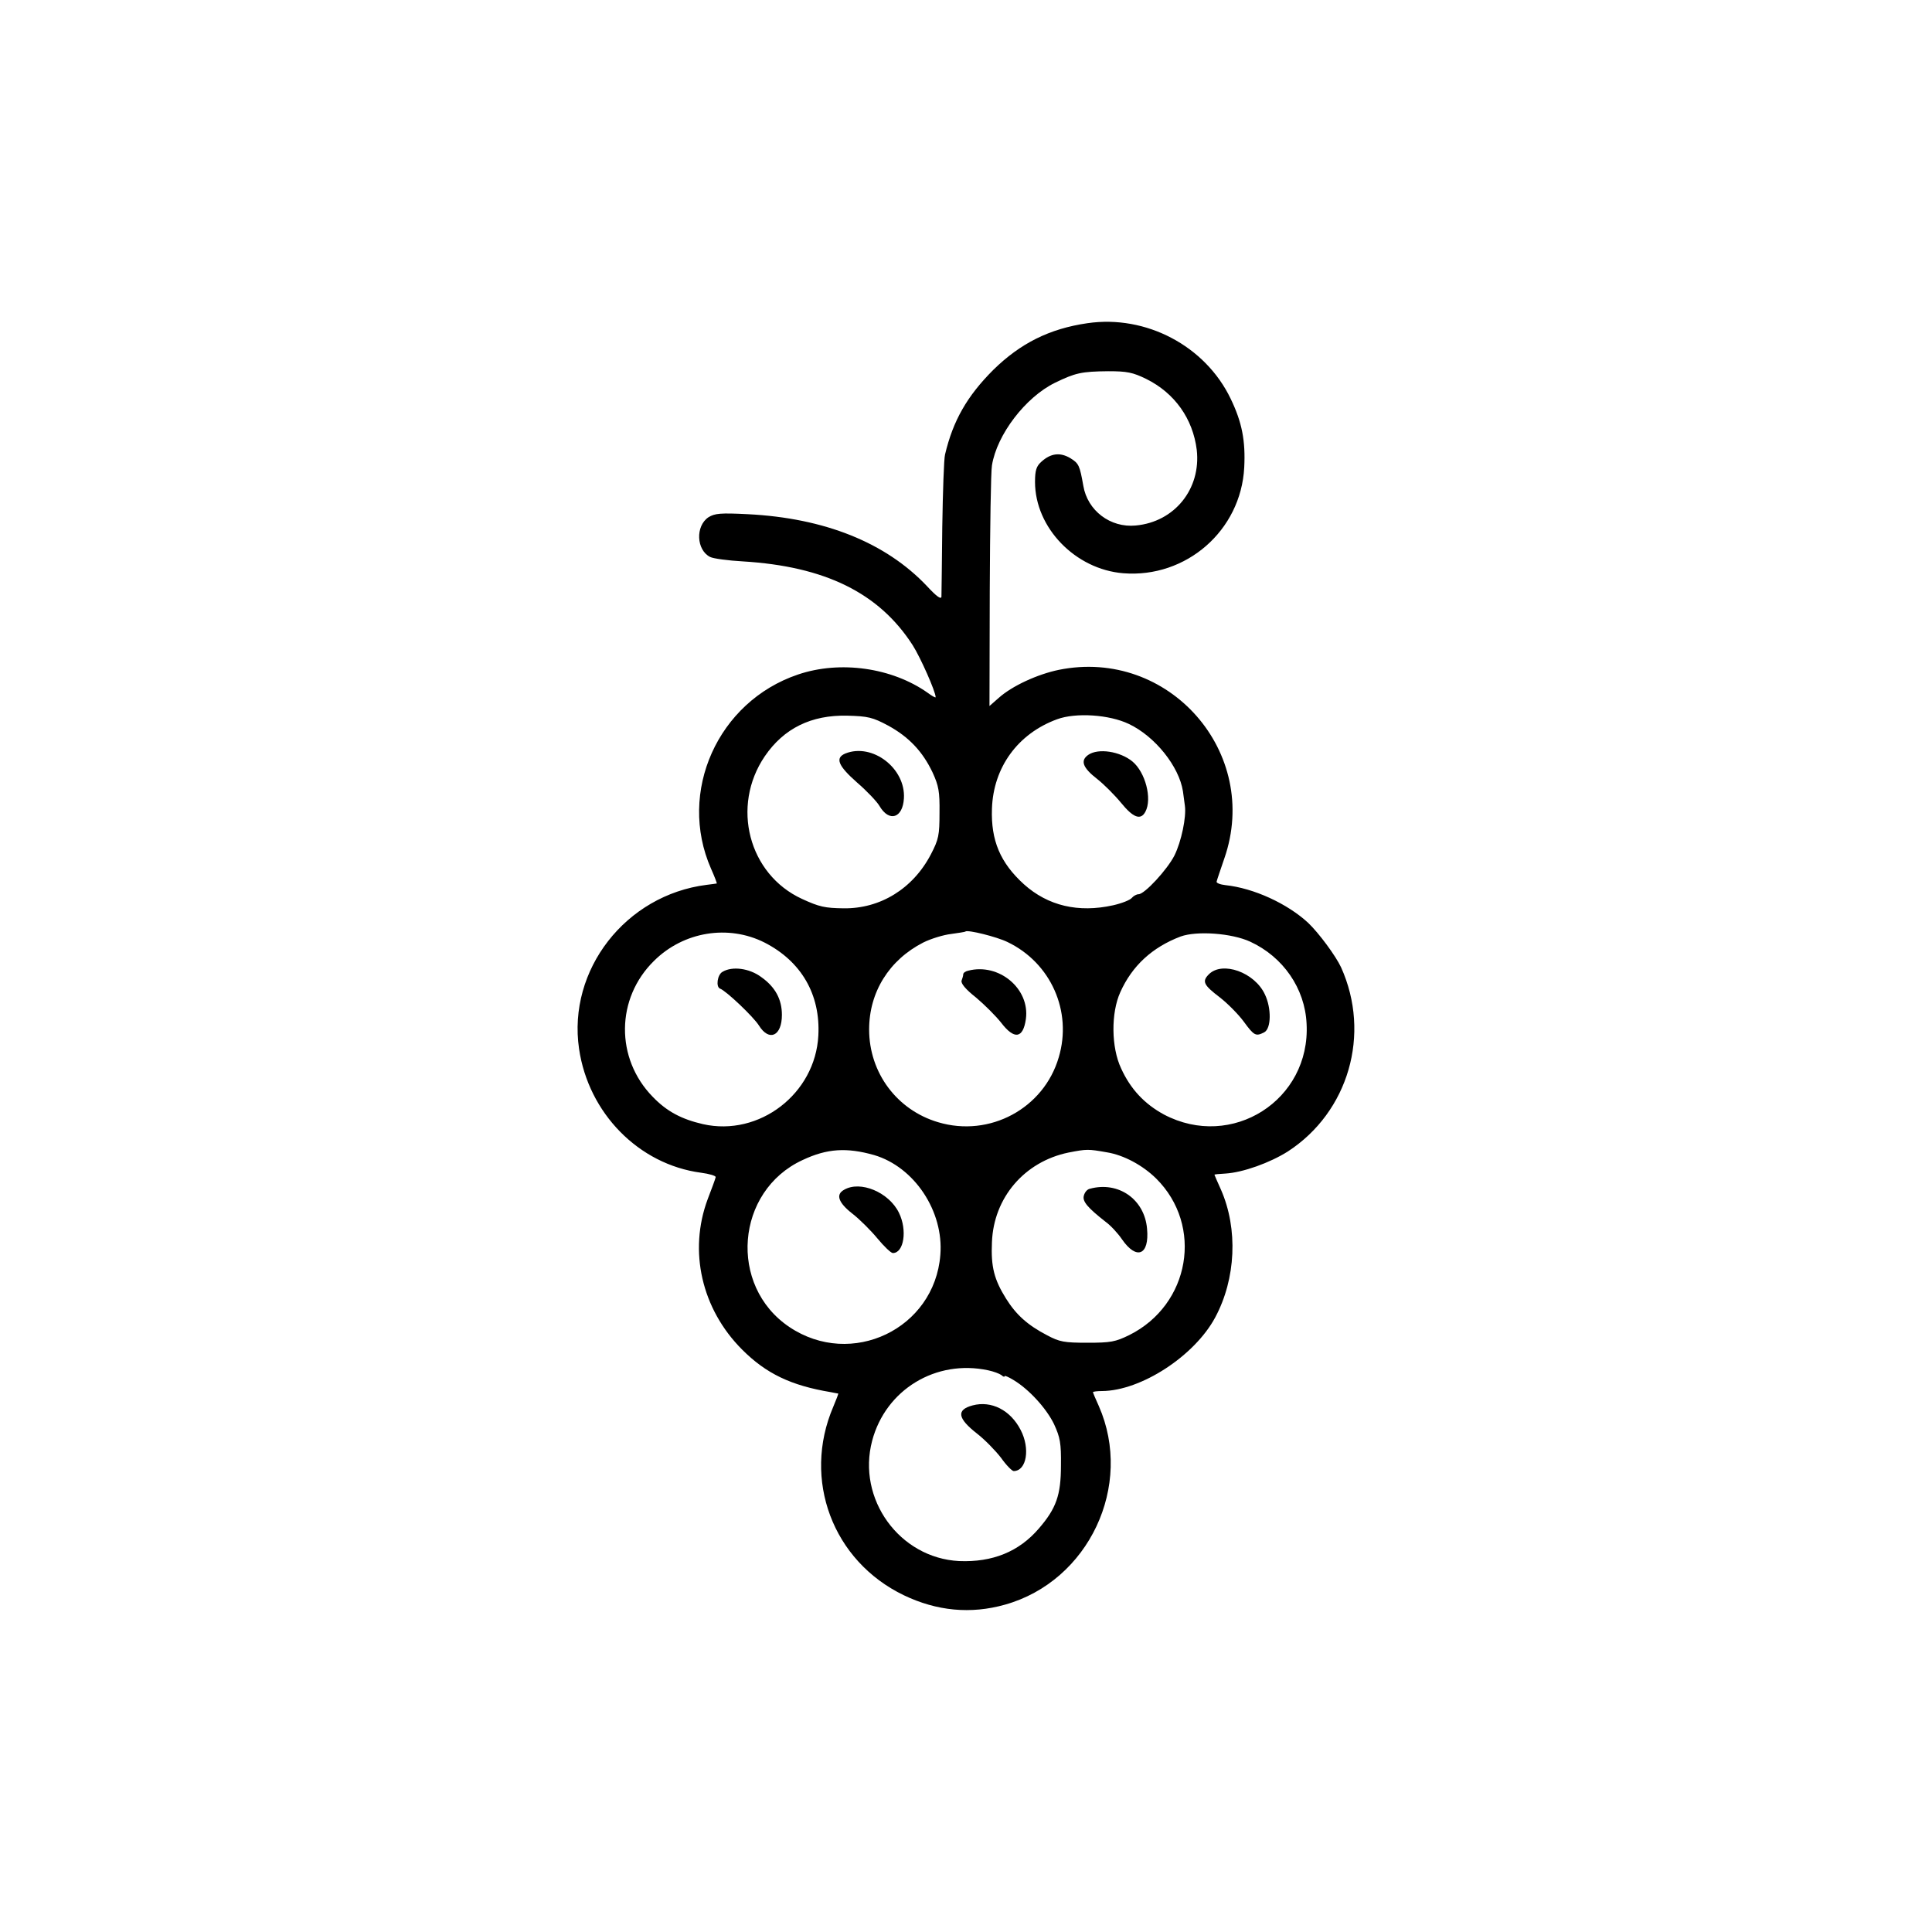 <?xml version="1.0" standalone="no"?>
<!DOCTYPE svg PUBLIC "-//W3C//DTD SVG 20010904//EN"
 "http://www.w3.org/TR/2001/REC-SVG-20010904/DTD/svg10.dtd">
<svg version="1.0" xmlns="http://www.w3.org/2000/svg"
 width="700pt" height="700pt" viewBox="0 0 700 700"
 preserveAspectRatio="xMidYMid meet">
<g transform="translate(0,700) scale(0.1,-0.1)"
fill="#000000" stroke="none">
<path d="M3940 5829 c-138 -20 -243 -73 -341 -169 -95 -95 -146 -184 -175
-307 -4 -15 -8 -134 -10 -263 -1 -129 -3 -243 -3 -252 -1 -11 -18 1 -53 39
-149 157 -370 246 -649 260 -99 5 -119 3 -142 -11 -48 -32 -44 -119 6 -144 12
-6 65 -13 118 -16 298 -18 494 -114 616 -304 28 -44 83 -168 83 -188 0 -3 -13
4 -29 16 -129 91 -317 118 -470 66 -290 -98 -437 -425 -315 -703 13 -29 22
-53 21 -54 -1 0 -18 -3 -37 -5 -293 -37 -504 -308 -462 -594 34 -233 216 -419
442 -449 30 -4 54 -11 53 -16 -1 -6 -14 -41 -29 -80 -70 -188 -22 -398 125
-545 87 -87 177 -130 321 -154 14 -3 26 -5 27 -5 1 -1 -7 -22 -18 -48 -113
-264 -2 -559 256 -683 119 -57 242 -69 366 -34 304 85 467 432 340 720 -12 26
-21 48 -21 50 0 2 15 4 33 4 141 1 335 127 410 267 75 140 83 320 21 462 -13
29 -24 54 -24 55 0 1 18 3 40 4 64 4 161 39 226 80 220 143 302 425 193 667
-19 41 -80 124 -120 162 -75 69 -196 125 -299 136 -19 2 -34 8 -32 13 1 5 14
43 28 84 133 383 -201 764 -600 683 -77 -16 -169 -58 -218 -102 l-33 -29 1
417 c1 229 4 434 8 455 18 112 122 247 228 299 74 36 96 41 193 42 68 0 89 -4
138 -28 103 -51 169 -144 183 -257 16 -141 -80 -261 -221 -274 -92 -9 -175 54
-190 144 -13 73 -16 81 -47 100 -37 22 -71 18 -105 -13 -18 -16 -23 -31 -23
-73 0 -166 146 -317 320 -331 228 -18 426 155 438 383 5 97 -8 164 -49 249
-92 192 -307 305 -519 274z m-722 -1458 c75 -41 125 -94 161 -170 22 -48 26
-69 25 -146 0 -81 -3 -96 -31 -150 -65 -125 -184 -198 -317 -196 -67 1 -87 5
-150 34 -194 89 -258 336 -135 517 69 101 168 150 299 147 75 -2 92 -6 148
-36z m872 6 c95 -45 182 -154 196 -244 2 -15 5 -39 7 -52 6 -41 -13 -131 -38
-181 -26 -51 -108 -140 -130 -140 -7 0 -18 -6 -24 -13 -6 -8 -37 -20 -68 -27
-126 -28 -236 -2 -323 76 -86 78 -120 159 -116 274 5 150 94 272 236 324 68
25 189 17 260 -17z m-1320 -792 c133 -68 203 -188 195 -337 -11 -211 -214
-367 -418 -321 -78 18 -131 46 -182 99 -136 139 -134 357 5 493 107 106 269
132 400 66z m880 2 c157 -75 236 -251 186 -418 -54 -185 -250 -291 -437 -235
-149 44 -250 179 -250 336 0 136 73 252 196 315 28 14 74 28 101 31 27 4 50 7
52 9 8 7 113 -19 152 -38z m880 1 c119 -55 198 -169 204 -297 15 -277 -271
-459 -517 -329 -70 38 -121 92 -155 167 -36 76 -37 201 -3 276 43 96 116 163
219 202 59 21 185 12 252 -19z m-1363 -773 c146 -43 253 -204 240 -362 -21
-268 -322 -412 -547 -261 -222 149 -195 493 48 605 89 42 160 46 259 18z m843
10 c62 -10 130 -47 179 -95 172 -171 123 -457 -97 -567 -51 -25 -68 -28 -152
-28 -84 0 -101 3 -146 27 -71 37 -112 74 -149 133 -43 69 -55 115 -51 204 6
162 118 292 277 325 67 13 71 13 139 1z m-429 -790 c19 -4 40 -12 47 -17 6 -6
12 -8 12 -4 0 3 14 -3 32 -14 57 -34 120 -104 147 -160 22 -48 26 -68 25 -150
0 -107 -17 -155 -80 -228 -72 -84 -168 -123 -289 -118 -216 11 -371 225 -315
436 49 185 231 296 421 255z"/>
<path d="M3063 4270 c-38 -16 -27 -44 42 -105 36 -31 73 -70 82 -86 35 -59 84
-43 88 28 7 109 -114 202 -212 163z"/>
<path d="M3943 4265 c-30 -21 -20 -47 33 -88 24 -19 63 -58 86 -86 44 -54 71
-64 88 -32 25 47 0 143 -47 182 -45 37 -124 49 -160 24z"/>
<path d="M2618 3479 c-19 -10 -25 -55 -9 -61 22 -8 122 -103 141 -134 37 -59
83 -38 83 39 0 56 -24 101 -75 137 -43 32 -105 40 -140 19z"/>
<path d="M3508 3483 c-10 -2 -18 -8 -18 -13 0 -5 -3 -15 -6 -23 -3 -10 14 -31
52 -61 31 -26 72 -67 91 -91 48 -63 80 -58 90 13 15 110 -98 204 -209 175z"/>
<path d="M4380 3470 c-26 -26 -19 -39 40 -84 27 -21 66 -60 86 -87 38 -52 44
-55 75 -39 25 14 26 87 2 137 -37 80 -154 122 -203 73z"/>
<path d="M3058 2689 c-31 -17 -20 -47 30 -86 27 -21 68 -62 91 -90 24 -29 49
-53 56 -53 40 0 53 83 22 146 -36 74 -140 118 -199 83z"/>
<path d="M3949 2693 c-10 -2 -19 -13 -22 -25 -6 -21 14 -44 79 -95 18 -13 44
-41 59 -63 53 -77 100 -58 91 38 -9 107 -104 173 -207 145z"/>
<path d="M3524 1908 c-60 -16 -55 -47 17 -103 28 -22 66 -61 86 -87 19 -27 40
-48 46 -48 47 1 60 82 25 149 -37 72 -106 107 -174 89z"/>
</g>
</svg>
